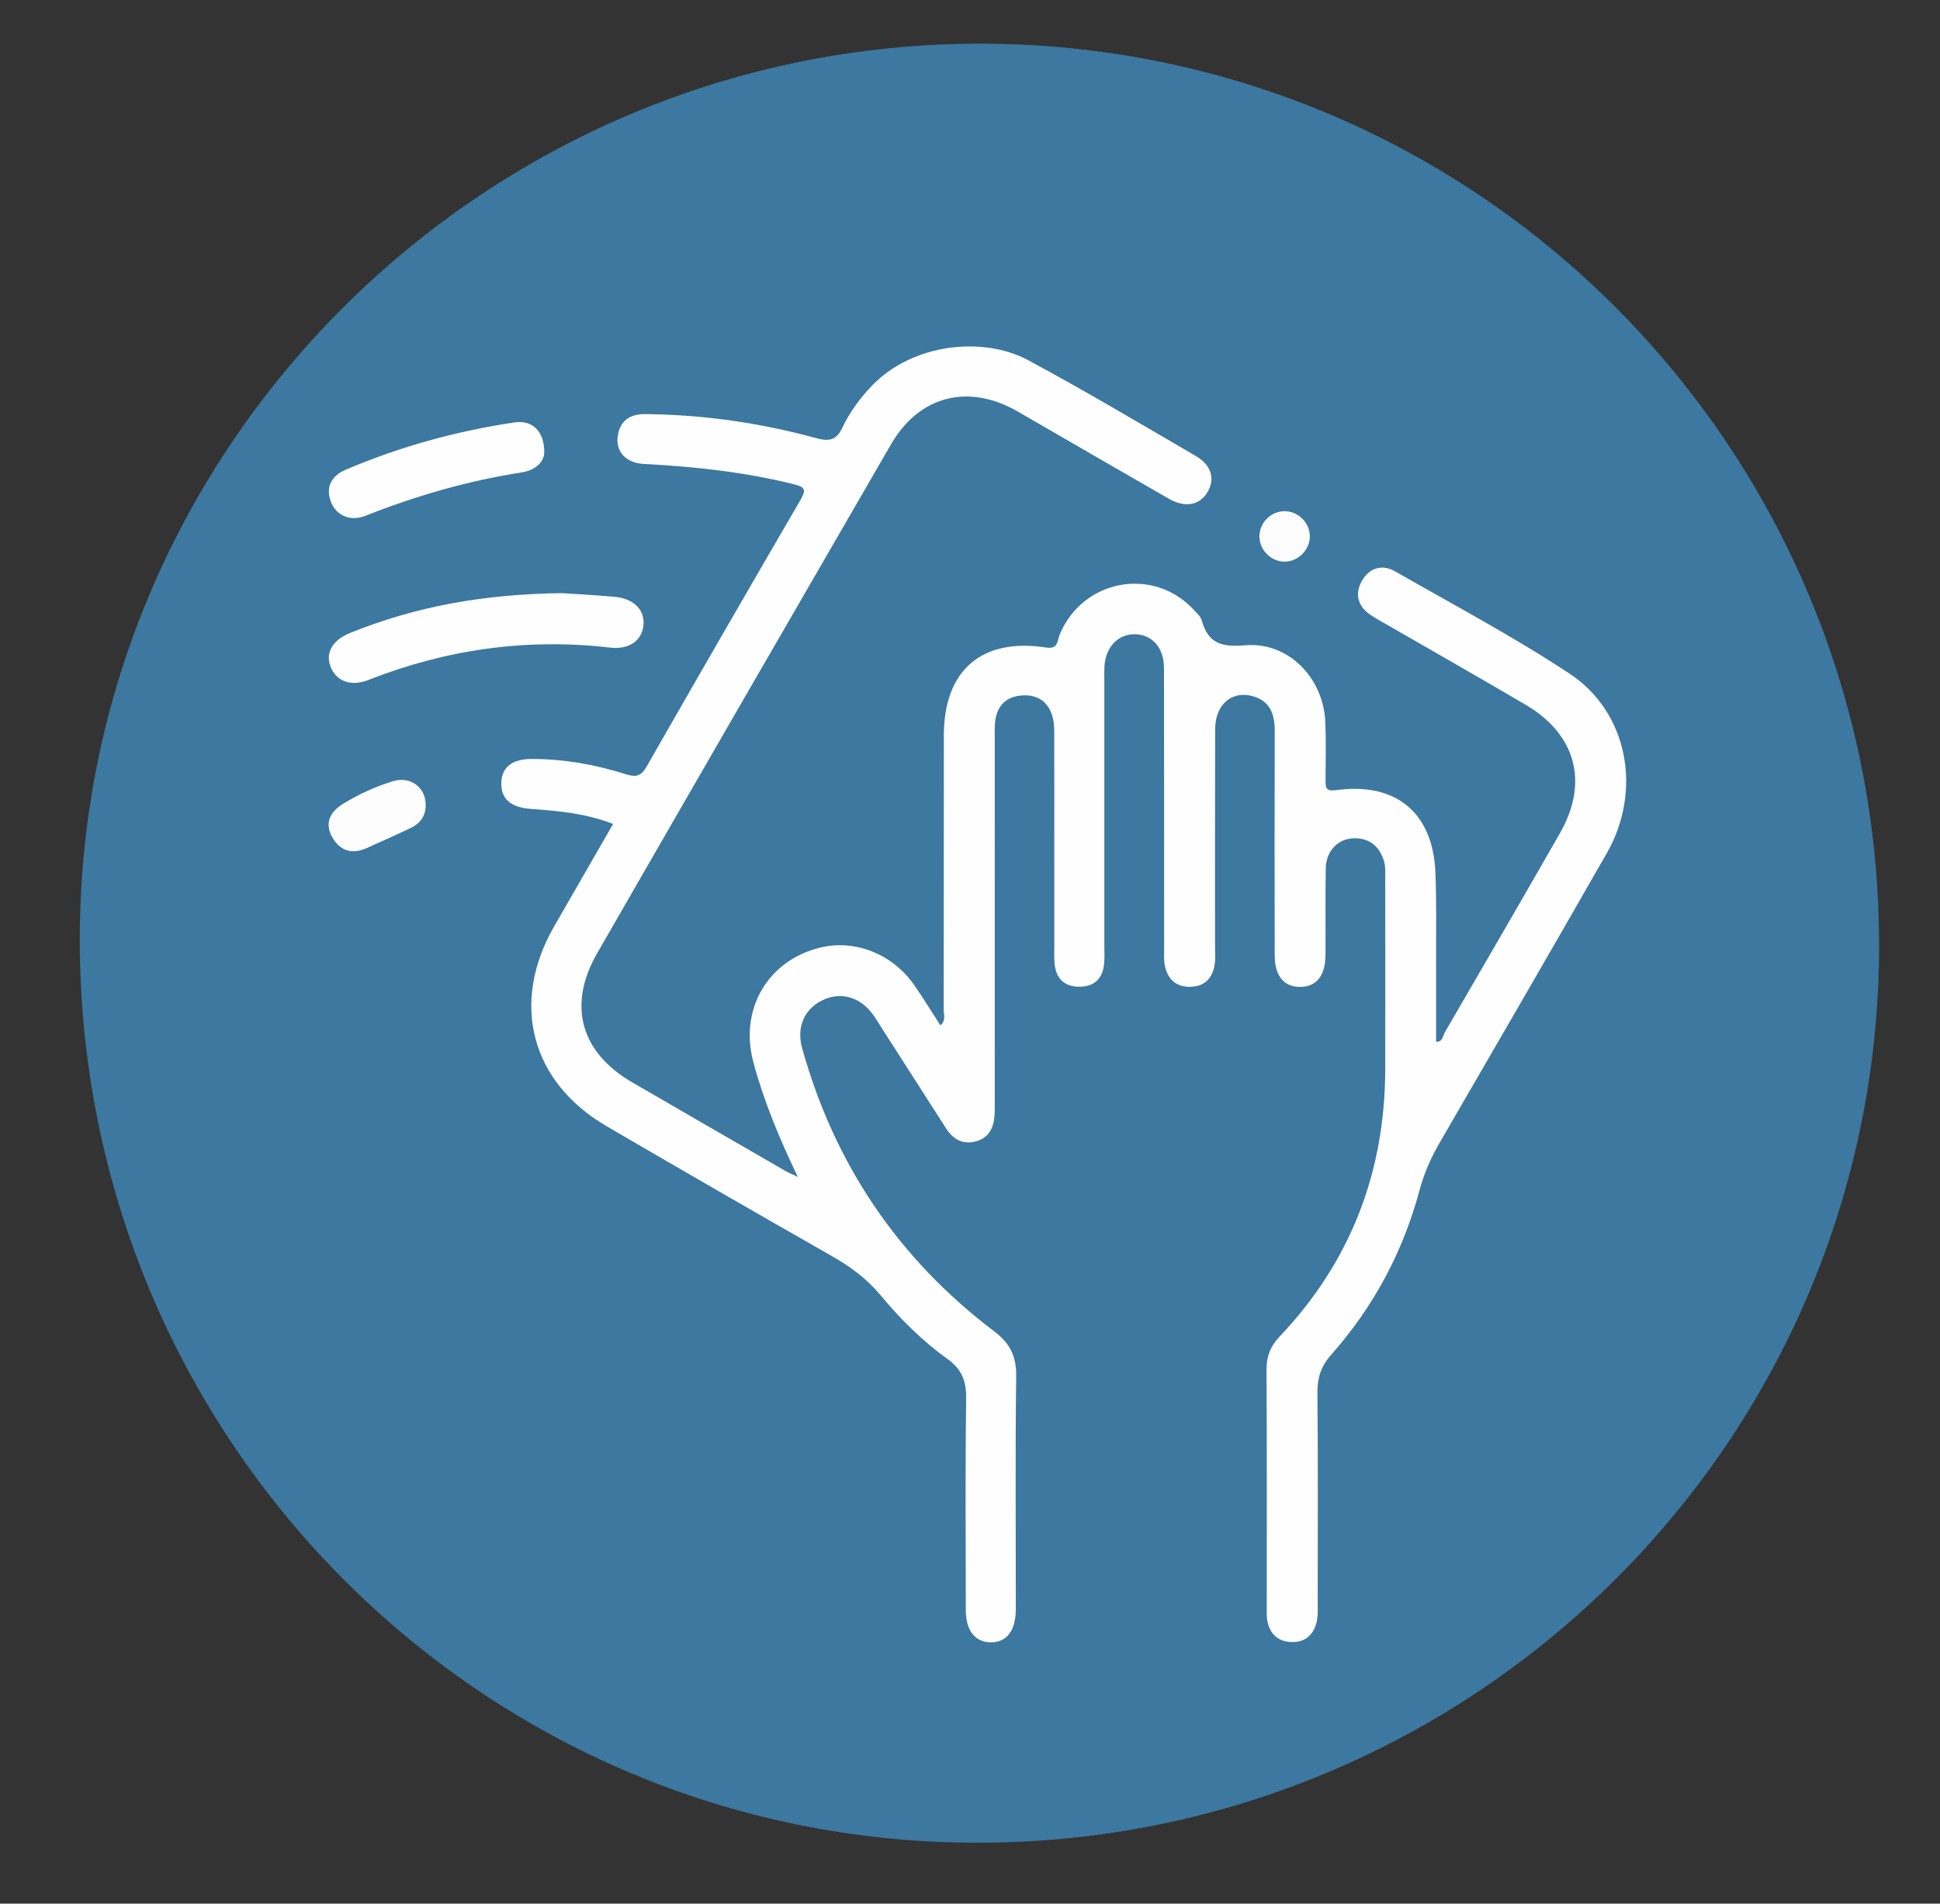 <?xml version="1.0" encoding="utf-8"?>
<!-- Generator: Adobe Illustrator 16.0.2, SVG Export Plug-In . SVG Version: 6.00 Build 0)  -->
<!DOCTYPE svg PUBLIC "-//W3C//DTD SVG 1.1//EN" "http://www.w3.org/Graphics/SVG/1.1/DTD/svg11.dtd">
<svg version="1.1" id="Layer_1" xmlns="http://www.w3.org/2000/svg" xmlns:xlink="http://www.w3.org/1999/xlink" x="0px" y="0px"
	 width="125.5px" height="123.167px" viewBox="0 0 125.5 123.167" enable-background="new 0 0 125.5 123.167" xml:space="preserve">
<rect x="0" y="0" width="125.5" height="123.167" fill="#333333" stroke="none"/>
<g>
	<path fill-rule="evenodd" clip-rule="evenodd" fill="#3C78A0" d="M63.42,2.827c32.16,0.012,58.163,26.123,58.14,58.38
		c-0.023,32.055-26.178,58.048-58.379,58.02c-32.106-0.028-58.059-26.194-58.02-58.499C5.199,28.822,31.367,2.815,63.42,2.827z"/>
	<path fill-rule="evenodd" clip-rule="evenodd" fill="#FEFEFE" d="M39.663,53.31c-1.76-0.683-3.539-0.844-5.321-0.972
		c-1.281-0.092-1.924-0.631-1.912-1.652c0.012-1.035,0.685-1.578,1.955-1.58c2.098-0.003,4.141,0.363,6.13,0.996
		c0.653,0.208,0.972,0.099,1.321-0.514c3.291-5.76,6.608-11.505,9.946-17.238c0.369-0.634,0.329-0.831-0.417-1.016
		c-3.197-0.795-6.445-1.147-9.725-1.317c-1.13-0.058-1.803-0.785-1.685-1.746c0.128-1.053,0.805-1.501,1.833-1.479
		c0.16,0.003,0.32,0.006,0.479,0.009c3.575,0.075,7.087,0.607,10.529,1.545c0.845,0.231,1.307,0.143,1.699-0.68
		c0.481-1.009,1.141-1.913,1.929-2.729c2.608-2.701,7.143-3.218,10.108-1.623c3.658,1.969,7.232,4.096,10.824,6.188
		c1.015,0.591,1.26,1.486,0.766,2.325c-0.511,0.867-1.447,1.051-2.508,0.442c-3.259-1.87-6.509-3.754-9.761-5.635
		c-3.193-1.846-6.381-1.049-8.22,2.125C51.287,39.721,44.951,50.69,38.634,61.67c-1.933,3.358-1.081,6.416,2.256,8.354
		c3.318,1.926,6.641,3.843,9.963,5.762c0.161,0.093,0.336,0.161,0.759,0.363c-1.226-2.556-2.209-4.934-2.878-7.429
		c-0.923-3.446,0.962-6.634,4.401-7.427c2.207-0.509,4.602,0.44,5.978,2.404c0.594,0.848,1.133,1.733,1.725,2.644
		c0.372-0.318,0.208-0.694,0.209-1.006c0.013-5.919,0.004-11.838,0.011-17.758c0.005-4.208,2.444-6.325,6.61-5.682
		c0.799,0.123,0.719-0.432,0.877-0.819c1.475-3.599,6.071-4.457,8.69-1.61c0.188,0.205,0.432,0.415,0.502,0.664
		c0.414,1.48,1.257,1.758,2.803,1.622c2.803-0.246,5.083,2.108,5.198,4.984c0.05,1.238,0.02,2.479,0.013,3.719
		c-0.003,0.487-0.011,0.763,0.698,0.667c3.877-0.525,6.257,1.47,6.411,5.352c0.073,1.837,0.036,3.679,0.041,5.518
		c0.005,1.799,0.001,3.598,0.001,5.41c0.431,0.028,0.439-0.392,0.576-0.628c2.491-4.283,4.979-8.569,7.439-12.871
		c1.868-3.266,1.043-6.378-2.202-8.291c-2.962-1.745-5.952-3.44-8.929-5.158c-0.381-0.22-0.771-0.426-1.134-0.674
		c-0.821-0.563-1.029-1.35-0.551-2.192c0.482-0.849,1.303-1.106,2.163-0.613c3.778,2.166,7.64,4.211,11.269,6.608
		c3.8,2.51,4.724,7.58,2.404,11.634c-3.573,6.244-7.177,12.469-10.788,18.69c-0.566,0.976-1.015,1.974-1.308,3.068
		c-1.07,4.004-2.979,7.58-5.727,10.68c-0.664,0.75-0.897,1.492-0.888,2.465c0.041,4.52,0.019,9.039,0.017,13.559
		c0,0.359,0.022,0.726-0.034,1.078c-0.155,0.96-0.733,1.536-1.715,1.483c-0.916-0.048-1.433-0.633-1.534-1.551
		c-0.025-0.236-0.013-0.479-0.013-0.719c-0.001-5.119,0.013-10.239-0.014-15.358c-0.004-0.86,0.255-1.513,0.85-2.14
		c4.591-4.84,6.813-10.63,6.828-17.283c0.009-4.12,0.003-8.239-0.001-12.359c0-0.358,0.03-0.735-0.066-1.072
		c-0.285-0.997-0.958-1.565-2.023-1.517c-0.99,0.045-1.735,0.847-1.756,1.925c-0.035,1.879-0.002,3.759-0.017,5.639
		c-0.011,1.338-0.6,2.05-1.649,2.049c-1.047,0-1.636-0.715-1.638-2.053c-0.009-4.84-0.014-9.68,0.002-14.519
		c0.004-1.065-0.299-1.915-1.398-2.232c-1.368-0.396-2.449,0.529-2.455,2.108c-0.016,4.719-0.006,9.439-0.008,14.158
		c0,0.36,0.031,0.726-0.022,1.078c-0.129,0.844-0.591,1.395-1.487,1.449c-0.941,0.059-1.524-0.423-1.729-1.317
		c-0.087-0.383-0.056-0.795-0.056-1.194c-0.004-6.039,0.004-12.079-0.009-18.118c-0.003-1.31-0.774-2.164-1.884-2.179
		c-1.103-0.015-1.91,0.853-1.971,2.128c-0.013,0.279-0.003,0.56-0.003,0.84c0,5.759,0,11.519,0,17.278
		c0,0.36,0.021,0.723-0.015,1.079c-0.092,0.934-0.615,1.468-1.56,1.483c-1.001,0.017-1.56-0.524-1.647-1.519
		c-0.035-0.397-0.014-0.8-0.014-1.199c-0.001-4.48,0.002-8.959-0.005-13.439c0-0.437,0.006-0.892-0.108-1.305
		c-0.271-0.975-0.968-1.454-1.973-1.386c-1.014,0.068-1.609,0.648-1.739,1.658c-0.051,0.394-0.028,0.798-0.028,1.198
		c-0.001,7.759,0,15.518-0.001,23.278c0,0.359,0.01,0.721-0.017,1.079c-0.057,0.78-0.378,1.407-1.177,1.632
		c-0.84,0.237-1.484-0.1-1.943-0.815c-1.382-2.152-2.763-4.307-4.144-6.46c-0.194-0.303-0.375-0.615-0.585-0.906
		c-0.828-1.152-2.078-1.512-3.263-0.952c-1.181,0.559-1.712,1.741-1.331,3.11c2.085,7.495,6.218,13.622,12.416,18.315
		c1.043,0.79,1.447,1.627,1.431,2.917c-0.063,4.878-0.024,9.759-0.024,14.638c0,0.16,0.001,0.32-0.001,0.48
		c-0.02,1.346-0.585,2.087-1.599,2.094c-1.017,0.008-1.633-0.752-1.635-2.066c-0.007-4.56-0.04-9.119,0.023-13.678
		c0.016-1.143-0.262-1.914-1.226-2.604c-1.627-1.164-3.052-2.593-4.331-4.131c-0.891-1.071-1.953-1.842-3.147-2.522
		c-4.862-2.769-9.708-5.565-14.542-8.384c-4.929-2.873-6.257-7.99-3.4-12.952C37.114,57.744,38.367,55.563,39.663,53.31z"/>
	<path fill-rule="evenodd" clip-rule="evenodd" fill="#FEFEFE" d="M36.36,38.377c0.797,0.054,2.113,0.119,3.425,0.24
		c1.252,0.116,1.971,0.892,1.833,1.903c-0.13,0.959-0.949,1.52-2.158,1.38c-5.389-0.624-10.587,0.112-15.628,2.094
		c-1.17,0.46-2.134,0.061-2.475-0.932c-0.293-0.856,0.178-1.66,1.276-2.104C26.868,39.243,31.279,38.436,36.36,38.377z"/>
	<path fill-rule="evenodd" clip-rule="evenodd" fill="#FEFEFE" d="M35.209,29.274c-0.013,0.617-0.576,1.153-1.448,1.289
		c-3.489,0.542-6.852,1.515-10.13,2.813c-0.988,0.391-1.924-0.037-2.244-0.959c-0.34-0.98,0.125-1.664,0.982-2.028
		c3.506-1.492,7.156-2.501,10.923-3.059C34.426,27.162,35.216,27.885,35.209,29.274z"/>
	<path fill-rule="evenodd" clip-rule="evenodd" fill="#FDFDFE" d="M27.538,52.099c-0.001,0.722-0.377,1.198-1.005,1.491
		c-0.937,0.438-1.877,0.869-2.822,1.288c-0.958,0.425-1.738,0.163-2.231-0.734c-0.501-0.91-0.105-1.628,0.695-2.124
		c1.018-0.629,2.108-1.128,3.253-1.476C26.56,50.201,27.557,50.961,27.538,52.099z"/>
	<path fill-rule="evenodd" clip-rule="evenodd" fill="#FCFCFD" d="M83.11,36.341c-0.847,0.01-1.598-0.71-1.636-1.567
		c-0.04-0.904,0.713-1.696,1.616-1.7c0.862-0.004,1.604,0.7,1.643,1.561C84.773,35.53,84.013,36.331,83.11,36.341z"/>
</g>
</svg>
